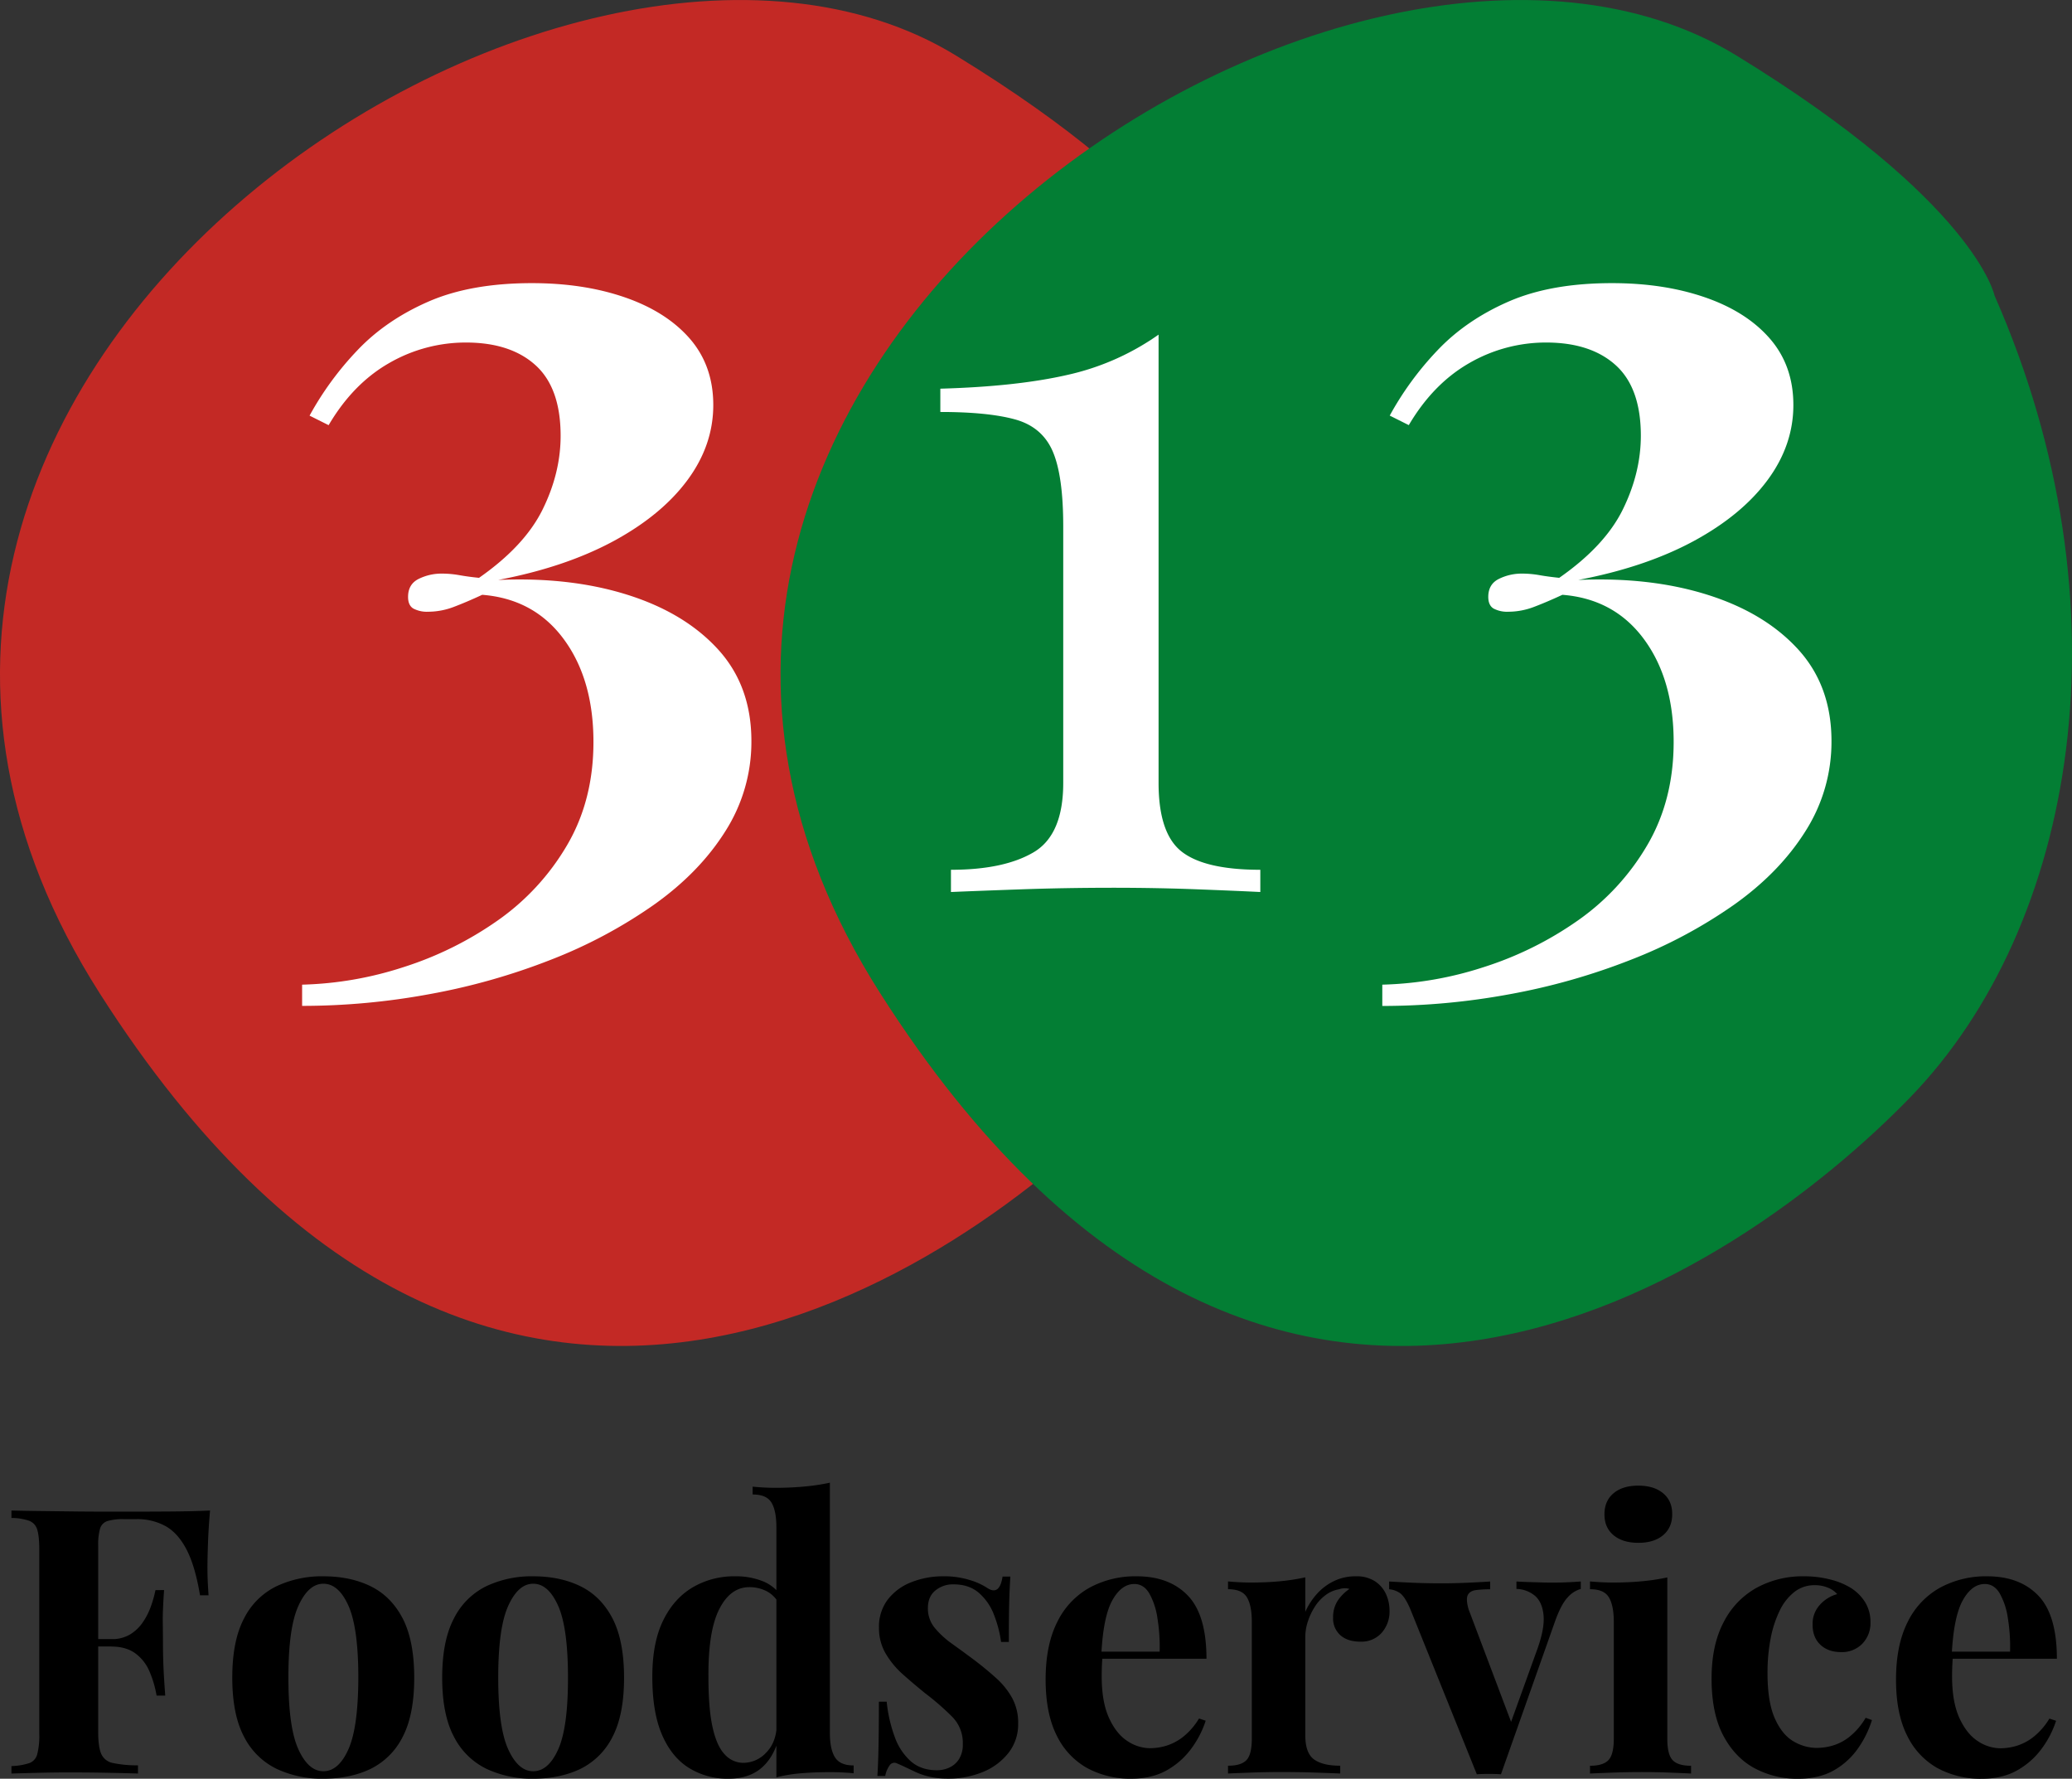 <svg xmlns="http://www.w3.org/2000/svg" viewBox="0 0 1087.1 933.03"><rect x="0" y="0" width="1087.1" height="933.03" fill="#333333" stroke="none"/><g id="Layer_2" data-name="Layer 2"><g id="Layer_1-2" data-name="Layer 1"><path d="M636.93,155C708.79,318.22,680,485.59,592.56,575.72S257.32,842.84,52.21,520.87s246.5-616,449.35-491.74C627,105.94,636.93,155,636.93,155Z" style="fill:#c32925"/><path d="M1046.44,155c71.87,163.25,43.1,330.62-44.36,420.75S666.84,842.84,461.73,520.87s246.51-616,449.34-491.74C1036.52,105.94,1046.44,155,1046.44,155Z" style="fill:#037e34"/><path d="M607.86,175.53V410.65q0,26.7,12.23,36.15t41.15,9.44V467.9q-11.13-.56-32.52-1.39t-44.19-.84q-25.59,0-49.21.84t-36.39,1.39V456.24q27.78,0,43.35-9.17t15.56-36.42V276.13q0-26.69-5.56-39.46T532.55,220q-14.17-3.9-39.19-3.9V203.88q40-1.12,66.69-7.23A133,133,0,0,0,607.86,175.53Z" style="fill:#fff"/><path d="M279.13,148.52q27.24,0,48.9,7.52T362,177.73q12.23,14.18,12.23,34.73,0,21.12-13.63,39.48t-38.89,32q-25.31,13.61-60.32,20.27,37.8-1.67,67.82,7.79t47.52,28.63q17.49,19.17,17.5,48.08a87.17,87.17,0,0,1-13.63,47.25q-13.6,21.66-37.5,38.62a253.88,253.88,0,0,1-54.21,28.9A339.54,339.54,0,0,1,225.2,521.5a367.83,367.83,0,0,1-66.69,6.13V516.5a186.25,186.25,0,0,0,53.08-9.16,181.65,181.65,0,0,0,49.46-24.46,125.66,125.66,0,0,0,36.42-39.46q13.89-23.62,13.89-54.21,0-32.79-15.56-53.92T253,312q-8.35,3.87-15,6.38a37.92,37.92,0,0,1-13.33,2.5,15.27,15.27,0,0,1-7.8-1.67q-2.78-1.67-2.77-6.11,0-6.66,5.54-9.43a27,27,0,0,1,12.25-2.79,53.42,53.42,0,0,1,9.17.83q4.72.84,10.27,1.39,23.91-16.68,33.36-35.85t9.45-38.65q0-25-13.06-36.93t-36.41-12a80.36,80.36,0,0,0-40.59,10.83q-18.9,10.84-31.66,32.52l-10-5a162.77,162.77,0,0,1,25-34.18q15-15.85,37.25-25.59T279.13,148.52Z" style="fill:#fff"/><path d="M845.87,148.52q27.23,0,48.89,7.52t33.92,21.69q12.23,14.18,12.23,34.73,0,21.12-13.63,39.48t-38.89,32q-25.3,13.61-60.32,20.27,37.8-1.67,67.82,7.79t47.52,28.63q17.49,19.17,17.5,48.08a87.08,87.08,0,0,1-13.63,47.25q-13.6,21.66-37.5,38.62a253.88,253.88,0,0,1-54.21,28.9,339.32,339.32,0,0,1-63.64,18.06,367.67,367.67,0,0,1-66.69,6.13V516.5a186.25,186.25,0,0,0,53.08-9.16,181.65,181.65,0,0,0,49.46-24.46,125.66,125.66,0,0,0,36.42-39.46q13.89-23.62,13.9-54.21,0-32.79-15.57-53.92T819.74,312q-8.36,3.87-15,6.38a37.92,37.92,0,0,1-13.33,2.5,15.23,15.23,0,0,1-7.79-1.67q-2.77-1.67-2.78-6.11,0-6.66,5.55-9.43a26.9,26.9,0,0,1,12.25-2.79,53.31,53.31,0,0,1,9.16.83c3.15.56,6.58,1,10.27,1.39q23.93-16.68,33.36-35.85t9.46-38.65q0-25-13.07-36.93t-36.41-12A80.36,80.36,0,0,0,770.8,190.5Q751.92,201.34,739.14,223l-10-5a162.77,162.77,0,0,1,25-34.18q15-15.85,37.25-25.59T845.87,148.52Z" style="fill:#fff"/><path d="M110.21,792.34q-.79,8.77-1.08,17T108.84,822q0,4.26.18,8.18c.14,2.6.28,4.81.4,6.63h-4.48q-2.52-15.21-7-23.88t-11-12.37a30.84,30.84,0,0,0-15.48-3.71H65a28.76,28.76,0,0,0-8.58,1,5.91,5.91,0,0,0-3.9,3.89,31,31,0,0,0-1,9v97.82q0,7.6,1.54,11.31a8.34,8.34,0,0,0,6,4.87A61.57,61.57,0,0,0,72.4,926v4.29q-6-.19-15.58-.38t-20.07-.2q-8.37,0-16.37.2T6,930.3v-3.9a34.58,34.58,0,0,0,9.36-1.56,6.71,6.71,0,0,0,4.18-4.67,38.74,38.74,0,0,0,1.07-10.52V813c0-4.81-.36-8.34-1.07-10.61a7,7,0,0,0-4.29-4.69A28.73,28.73,0,0,0,6,796.24v-3.9q8,.2,16.94.29l17.75.21c5.84.06,11.3.08,16.35.08H69.48q9,0,20.36-.08T110.21,792.34Zm-29,67.42v3.89H45.71v-3.89Zm4.88-25.71q-.78,11.12-.69,17t.1,10.71q0,4.88.19,10.72t1,16.94H82.15a55.25,55.25,0,0,0-3.71-12.66,22.57,22.57,0,0,0-7.39-9.46q-4.87-3.6-12.67-3.61v-3.89a18.54,18.54,0,0,0,9.83-2.44,21.9,21.9,0,0,0,6.73-6.42,35.79,35.79,0,0,0,4.29-8.48,63.14,63.14,0,0,0,2.34-8.37Z"/><path d="M169.64,826.84q14.21,0,24.92,5.27t16.77,16.94q6,11.69,6,31t-6,30.89a37.28,37.28,0,0,1-16.77,16.86Q183.85,933,169.64,933A55.74,55.74,0,0,1,145,927.78a37.67,37.67,0,0,1-17-16.86q-6.12-11.59-6.13-30.89t6.13-31a37.51,37.51,0,0,1,17-16.94A55.61,55.61,0,0,1,169.64,826.84Zm0,3.9q-7.8,0-13.08,11.6T151.31,880q0,26.1,5.25,37.6t13.08,11.5q8,0,13.15-11.5T188,880q0-26.1-5.17-37.69T169.64,830.74Z"/><path d="M279.73,826.84q14.2,0,24.92,5.27t16.77,16.94q6,11.69,6,31t-6,30.89a37.28,37.28,0,0,1-16.77,16.86Q293.94,933,279.73,933a55.78,55.78,0,0,1-24.67-5.25,37.7,37.7,0,0,1-16.95-16.86Q232,899.33,232,880t6.13-31a37.54,37.54,0,0,1,16.95-16.94A55.65,55.65,0,0,1,279.73,826.84Zm0,3.9q-7.82,0-13.08,11.6T261.4,880q0,26.1,5.25,37.6t13.08,11.5q8,0,13.15-11.5T298,880q0-26.1-5.16-37.69T279.73,830.74Z"/><path d="M435.4,777.74V908.86q0,8.77,2.73,13t9.75,4.19v4.1q-6-.57-12.08-.58-8.19,0-15.32.58a78,78,0,0,0-13.14,2.15V801.11c0-5.84-.88-10.17-2.63-13s-5-4.18-9.83-4.18v-4.11q6.22.61,12.08.61,8,0,15.19-.69A108.46,108.46,0,0,0,435.4,777.74Zm-49.69,49.1a37.82,37.82,0,0,1,15.11,2.83,21.23,21.23,0,0,1,10.23,9.44l-2.34,2.15a15.19,15.19,0,0,0-6.73-6.73,19.94,19.94,0,0,0-8.85-2q-9.93,0-15.79,11.6t-5.65,35.75q0,16.56,2.23,26.4t6.44,14.12a13.06,13.06,0,0,0,9.65,4.29,16.39,16.39,0,0,0,11.87-5.25q5.26-5.26,5.67-14.25l1,6.84q-2.92,10.34-9.46,15.68T382,933a38.11,38.11,0,0,1-20.55-5.65q-9.06-5.65-14.14-17.44t-5.06-30.5q0-17.72,5.64-29.31t15.5-17.44A42.88,42.88,0,0,1,385.71,826.84Z"/><path d="M494.63,826.84a45.36,45.36,0,0,1,14.31,2,35.52,35.52,0,0,1,8.87,4q6.63,4.49,8.19-5.85h4.11q-.4,5.46-.61,13.35t-.19,20.94h-4.08a62.45,62.45,0,0,0-3.71-14.21,28.7,28.7,0,0,0-7.89-11.5q-5.17-4.5-13.34-4.5a14.48,14.48,0,0,0-9.56,3.23q-3.9,3.21-3.9,9.25a15.9,15.9,0,0,0,3.5,10.23,46,46,0,0,0,9.07,8.37q5.57,4,11.6,8.48,6.43,4.88,11.69,9.65a40.08,40.08,0,0,1,8.37,10.44,27.24,27.24,0,0,1,3.13,13.43,24.27,24.27,0,0,1-5.06,15.3,32.73,32.73,0,0,1-13.36,10,46.83,46.83,0,0,1-18.41,3.5,42.22,42.22,0,0,1-10.42-1.17,35.8,35.8,0,0,1-7.9-2.92l-4.77-2.25c-1.5-.7-2.89-1.32-4.19-1.85a3,3,0,0,0-3.41,1.38,13.86,13.86,0,0,0-2.23,5.43h-4.11q.41-6.23.59-15.18t.21-23.78h4.08a75,75,0,0,0,4.27,18.61A31,31,0,0,0,478,924q5.37,4.57,13.56,4.58a15.79,15.79,0,0,0,6.42-1.36,11.85,11.85,0,0,0,5.17-4.47,14.39,14.39,0,0,0,2-8,19.44,19.44,0,0,0-5.57-14.23,138.65,138.65,0,0,0-14.1-12.27q-6.25-5.07-11.81-10a45.79,45.79,0,0,1-9-10.91,26.19,26.19,0,0,1-3.5-13.56,23.45,23.45,0,0,1,4.66-14.8,28.58,28.58,0,0,1,12.38-9.06A44.65,44.65,0,0,1,494.63,826.84Z"/><path d="M596.35,826.84q17.14,0,26.88,10.13T633,870.09H568.87l-.39-3.71h39.94a93.55,93.55,0,0,0-1.17-17.62,37.21,37.21,0,0,0-4.29-13q-2.93-4.87-7.79-4.88-6.82,0-11.59,8.59t-5.75,28.43l.59,1.17c-.13,1.56-.23,3.18-.3,4.88s-.1,3.45-.1,5.27q0,13.44,3.79,21.81t9.65,12.19a21.62,21.62,0,0,0,11.89,3.79,30.19,30.19,0,0,0,8.48-1.27,27.46,27.46,0,0,0,8.88-4.67,35.87,35.87,0,0,0,8.37-9.64l3.5,1.16a51,51,0,0,1-7.39,14.42,40.54,40.54,0,0,1-12.88,11.5q-7.8,4.47-18.69,4.48a47.33,47.33,0,0,1-23.39-5.65,39,39,0,0,1-15.88-17.14q-5.75-11.5-5.75-29.23,0-18.13,6.13-30.21a41.15,41.15,0,0,1,17-18A50.32,50.32,0,0,1,596.35,826.84Z"/><path d="M711.3,826.84a17.8,17.8,0,0,1,10.13,2.63,16,16,0,0,1,5.75,6.72,20.62,20.62,0,0,1,1.85,8.57,16.8,16.8,0,0,1-4.18,11.79,14.22,14.22,0,0,1-11,4.58q-6.83,0-10.63-3.41a11.61,11.61,0,0,1-3.79-9.07,15.82,15.82,0,0,1,2.44-9.06,22.78,22.78,0,0,1,6.14-6.12,8.66,8.66,0,0,0-5.46.18,16,16,0,0,0-7,3,22.66,22.66,0,0,0-5.64,6.05,33.43,33.43,0,0,0-3.71,7.79,26,26,0,0,0-1.36,8.08v51.65c0,6.24,1.53,10.45,4.57,12.66s7.63,3.32,13.75,3.32v4.08c-3-.13-7.35-.28-13.07-.48s-11.68-.29-17.91-.29q-7.8,0-15.79.29c-5.33.2-9.35.35-12.09.48v-4.08q6.84,0,9.65-2.92t2.83-11.13V850.8c0-5.84-.87-10.17-2.62-13s-5-4.19-9.86-4.19v-4.08q6.25.58,12.09.58,8.17,0,15.29-.68a106.42,106.42,0,0,0,13.16-2.05v18.11A35.68,35.68,0,0,1,691,836a28.84,28.84,0,0,1,9-6.71A25.76,25.76,0,0,1,711.3,826.84Z"/><path d="M829.38,829.57v3.9a14.68,14.68,0,0,0-7,4.56q-3.32,3.6-6.42,12.19l-28.46,80.47c-2.08-.14-4.19-.2-6.33-.2s-4.25.06-6.33.2l-34.69-86.12Q737,837,734,835.32a11.24,11.24,0,0,0-5.17-1.67v-4.08q6.23.38,12.94.67t14.73.29q6,0,12.75-.29t12.58-.67v4.08a60.82,60.82,0,0,0-7.31.4q-3.21.38-4.38,2.52c-.78,1.43-.65,4,.38,7.6l22.81,60.4-2,2.73,15.4-42.67q3.71-10.51,3.12-17.23t-4.29-10.14a15.53,15.53,0,0,0-9.94-3.79v-3.9q2.91.18,6.34.29l6.62.19c2.14.07,4,.1,5.75.1,2.59,0,5.32-.06,8.17-.18S827.68,829.69,829.38,829.57Z"/><path d="M859.57,779.28q8.19,0,13,4t4.77,11q0,7-4.77,11t-13,4q-8.19,0-13-4t-4.77-11q0-7,4.77-11T859.57,779.28Zm15.21,48.14v84.75q0,8.19,2.81,11.13t9.65,2.92v4.08c-2.34-.13-6-.28-10.92-.48s-9.93-.29-15-.29-10.2.1-15.4.29-9.09.35-11.7.48v-4.08q6.82,0,9.64-2.92t2.84-11.13V850.8c0-5.84-.88-10.17-2.63-13s-5-4.19-9.85-4.19v-4.08q6.24.58,12.08.58,8.19,0,15.29-.68A106.59,106.59,0,0,0,874.78,827.42Z"/><path d="M946.28,826.84a54.81,54.81,0,0,1,13.94,1.67,38.54,38.54,0,0,1,10.41,4.16,23.63,23.63,0,0,1,7.9,7.71A19.77,19.77,0,0,1,981.36,851a15.42,15.42,0,0,1-4.29,11.23,14.88,14.88,0,0,1-11.1,4.37q-6.83,0-10.92-3.9T951,852.15a14.68,14.68,0,0,1,3.89-10.41,18.77,18.77,0,0,1,9-5.55,12,12,0,0,0-4.69-3.31,17.21,17.21,0,0,0-7-1.37A16.91,16.91,0,0,0,941.51,835a27.35,27.35,0,0,0-7.71,9.73A58.09,58.09,0,0,0,929,859.38a94.92,94.92,0,0,0-1.65,18.31q0,15,3.79,23.59t9.75,12.08a24.09,24.09,0,0,0,12.38,3.5,31,31,0,0,0,8.08-1.17,26.07,26.07,0,0,0,9-4.68,35.53,35.53,0,0,0,8.48-9.94l3.31,1.17a52.58,52.58,0,0,1-7,14.41,38.51,38.51,0,0,1-12.66,11.79q-7.8,4.59-19.09,4.59a47.26,47.26,0,0,1-22.89-5.54q-10.25-5.57-16.38-17.15T898,880.42q0-17.53,6.33-29.52a42.72,42.72,0,0,1,17.23-18A50.34,50.34,0,0,1,946.28,826.84Z"/><path d="M1042.55,826.84q17.13,0,26.87,10.13t9.75,33.12h-64.1l-.4-3.71h39.94a93.55,93.55,0,0,0-1.17-17.62,37,37,0,0,0-4.29-13q-2.93-4.87-7.79-4.88-6.81,0-11.58,8.59T1024,867.94l.58,1.17c-.13,1.56-.22,3.18-.29,4.88s-.11,3.45-.11,5.27q0,13.44,3.8,21.81t9.64,12.19a21.65,21.65,0,0,0,11.9,3.79,30.29,30.29,0,0,0,8.48-1.27,27.52,27.52,0,0,0,8.87-4.67,35.72,35.72,0,0,0,8.38-9.64l3.5,1.16a50.8,50.8,0,0,1-7.4,14.42,40.51,40.51,0,0,1-12.87,11.5q-7.8,4.47-18.69,4.48a47.34,47.34,0,0,1-23.4-5.65,38.93,38.93,0,0,1-15.87-17.14q-5.76-11.5-5.75-29.23,0-18.13,6.12-30.21a41.2,41.2,0,0,1,17-18A50.39,50.39,0,0,1,1042.55,826.84Z"/></g></g></svg>